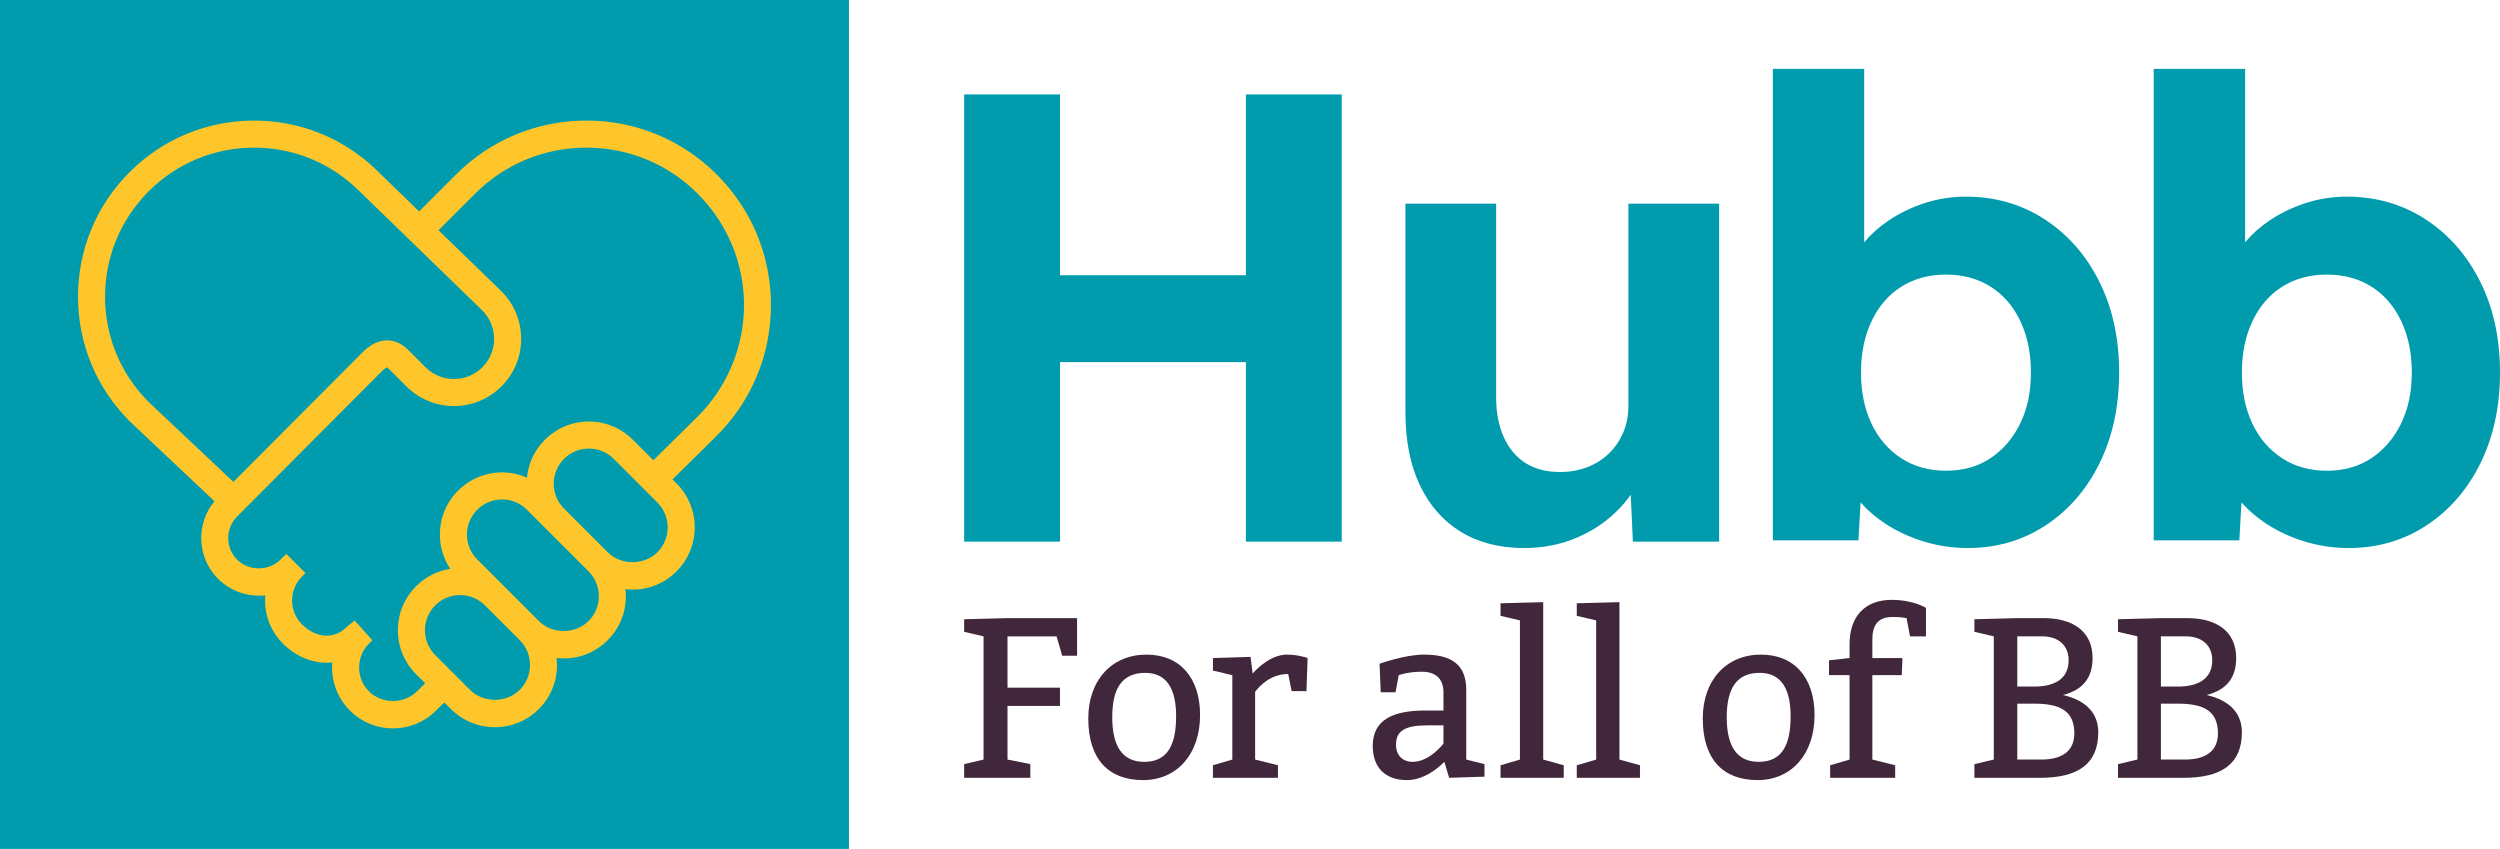 <?xml version="1.0" encoding="utf-8"?>
<!-- Generator: Adobe Illustrator 26.1.0, SVG Export Plug-In . SVG Version: 6.00 Build 0)  -->
<svg version="1.1" xmlns="http://www.w3.org/2000/svg" xmlns:xlink="http://www.w3.org/1999/xlink" x="0px" y="0px"
	 width="868.703px" height="295px" viewBox="0 0 868.703 295" style="enable-background:new 0 0 868.703 295;"
	 xml:space="preserve">
<style type="text/css">
	.st0{fill:#009CAD;}
	.st1{fill:#FFC62B;}
	.st2{fill:#41273B;}
</style>
<g id="Layer_1">
</g>
<g id="Guides">
	<g>
		<rect class="st0" width="294.995" height="295"/>
		<path class="st1" d="M267.887,106.023c0-11.604-3.111-22.947-8.995-32.802l-0.103-0.172
			c-0.433-0.72-0.89-1.429-1.5-2.359l-0.303-0.46
			c-0.37-0.55-0.76-1.092-1.154-1.635l-1.76-2.324
			c-0.35-0.44-0.7-0.879-1.06-1.309l-0.904-1.047
			c-0.403-0.463-0.814-0.925-1.234-1.382l-0.623-0.66
			c-0.377-0.402-0.753-0.804-1.144-1.194
			c-12.113-12.113-28.216-18.782-45.343-18.782c-17.13,0-33.231,6.67-45.34,18.782
			l-12.786,12.788l-14.066-13.646C120.011,48.264,104.644,41.899,88.301,41.899
			s-31.71,6.365-43.27,17.922S27.107,86.745,27.107,103.091
			s6.388,31.734,18.024,43.365l29.396,27.714
			c-6.531,7.858-6.108,19.606,1.247,26.956c4.311,4.313,10.369,6.405,16.404,5.745
			c-0.523,6.185,1.677,12.304,6.115,16.745c4.851,4.848,11.119,7.2,17.17,6.575
			c-0.513,6.175,1.69,12.283,6.118,16.714c3.998,3.998,9.312,6.198,14.967,6.198
			c5.651,0,10.959-2.192,14.927-6.161l2.924-2.857l2.284,2.282
			c4.074,4.076,9.499,6.32,15.28,6.32c5.778,0,11.202-2.244,15.28-6.32
			c4.708-4.709,6.925-11.196,6.161-17.737c6.741,0.802,13.096-1.524,17.754-6.178
			c4.714-4.713,6.928-11.202,6.161-17.749c6.805,0.81,13.113-1.522,17.754-6.166
			c4.081-4.079,6.328-9.505,6.328-15.282c0-5.773-2.247-11.199-6.328-15.28
			l-1.39-1.39l15.423-15.217C261.219,139.254,267.887,123.15,267.887,106.023z
			 M151.231,210.354c2.304-2.307,5.371-3.577,8.635-3.577
			c3.261,0,6.328,1.27,8.632,3.577l12.099,12.096
			c2.304,2.306,3.574,5.373,3.574,8.634c0,3.264-1.27,6.33-3.574,8.635
			c-4.614,4.614-12.656,4.614-17.27,0l-12.096-12.099
			c-2.307-2.302-3.577-5.368-3.577-8.632S148.924,212.658,151.231,210.354z
			 M165.831,194.391c-2.307-2.307-3.577-5.373-3.577-8.634
			c0-3.261,1.27-6.326,3.577-8.634s5.375-3.577,8.635-3.577
			c3.261,0,6.328,1.27,8.635,3.577l21.411,21.413
			c2.307,2.302,3.577,5.368,3.577,8.632c0,3.262-1.27,6.33-3.577,8.635
			c-4.611,4.614-12.646,4.619-17.267-0.002L165.831,194.391z M195.988,176.717
			c-2.307-2.306-3.577-5.371-3.577-8.634c0-3.262,1.27-6.33,3.577-8.635
			c2.304-2.305,5.371-3.576,8.632-3.576c3.264,0,6.331,1.27,8.635,3.576
			l15.173,15.172c2.307,2.306,3.577,5.371,3.577,8.634s-1.27,6.33-3.577,8.635
			c-4.614,4.611-12.656,4.611-17.27,0L195.988,176.717z M204.619,146.474
			c-5.771,0-11.196,2.247-15.277,6.33c-3.581,3.576-5.748,8.192-6.228,13.171
			c-8.068-3.549-17.571-1.86-23.929,4.503c-4.081,4.079-6.328,9.505-6.328,15.28
			c0,4.256,1.257,8.38,3.587,11.894c-4.478,0.707-8.605,2.797-11.863,6.056
			c-4.081,4.083-6.328,9.509-6.328,15.28c0,5.773,2.247,11.199,6.328,15.28
			l3.171,3.169l-2.887,2.821c-4.438,4.436-12.199,4.443-16.637,0
			c-2.22-2.219-3.441-5.173-3.441-8.318c0-3.147,1.22-6.101,3.441-8.32
			l1.14-1.14l-6.128-6.863l-2.731,2.209c-2.124,2.125-4.731,3.211-7.515,3.046
			c-2.811-0.133-5.671-1.519-8.055-3.901c-2.22-2.219-3.441-5.173-3.441-8.32
			c0-3.147,1.22-6.101,3.441-8.319l1.207-1.207l-6.648-6.646l-0.817,0.815
			l-0.017-0.018l-1.207,1.207c-4.014,4.014-11.026,4.021-15.04,0
			c-2.007-2.005-3.111-4.676-3.111-7.52c0-2.844,1.107-5.516,3.171-7.578
			l50.211-50.388c0.97-0.972,1.644-1.289,1.79-1.332
			c0,0.002,0.2,0.062,0.587,0.448l6.155,6.153c9.109,9.105,23.922,9.105,33.031,0
			c4.464-4.461,6.892-10.396,6.838-16.709c-0.05-6.306-2.574-12.198-7.105-16.585
			l-21.605-20.96l12.686-12.684c10.336-10.337,24.079-16.03,38.695-16.03
			c14.62,0,28.363,5.693,38.702,16.032c0.44,0.442,0.864,0.897,1.4,1.472
			c1.107,1.192,2.15,2.424,3.264,3.854l0.307,0.39
			c0.91,1.197,1.76,2.432,2.714,3.931l0.413,0.652
			c0.683,1.124,1.32,2.272,1.92,3.446c0.253,0.487,0.507,0.972,0.74,1.459
			c0.46,0.974,0.887,1.962,1.294,2.966c5.014,12.278,5.355,25.944,0.96,38.49
			l-0.457,1.255c-0.387,1.019-0.794,2.025-1.244,3.029
			c-0.373,0.84-0.767,1.67-1.184,2.489c-0.29,0.57-0.583,1.137-0.9,1.704
			c-0.63,1.137-1.3,2.255-2.18,3.604l-0.35,0.532
			c-0.897,1.322-1.85,2.609-3.057,4.101c-1.13,1.375-2.347,2.719-3.644,4.019
			l-15.423,15.218l-7.135-7.135C215.822,148.721,210.394,146.474,204.619,146.474z
			 M167.605,127.618c-2.631,2.632-6.131,4.081-9.866,4.081
			c-3.734,0-7.238-1.449-9.872-4.081l-6.151-6.15
			c-0.804-0.807-1.664-1.457-2.624-1.985c-2.337-1.285-4.498-1.317-5.885-1.109
			c-2.471,0.357-4.881,1.695-7.168,3.979l-44.937,45.097l-29.423-27.736
			c-9.785-9.78-15.173-22.787-15.173-36.623s5.388-26.843,15.173-36.623
			c9.779-9.782,22.785-15.17,36.621-15.17s26.853,5.4,36.671,15.22
			l42.469,41.202c2.711,2.621,4.221,6.141,4.251,9.914
			C171.726,121.405,170.272,124.95,167.605,127.618z"/>
		<g>
			<g>
				<polygon class="st0" points="432.93,95.637 368.327,95.637 368.327,32.811 335.026,32.811 
					335.026,188.21 368.327,188.21 368.327,125.828 432.93,125.828 432.93,188.21 
					466.227,188.21 466.227,32.811 432.93,32.811 				"/>
				<path class="st0" d="M565.836,141.147c0,3.257-0.591,6.292-1.776,9.101
					c-1.186,2.813-2.85,5.255-4.992,7.327c-2.15,2.074-4.662,3.663-7.548,4.773
					c-2.89,1.109-6.033,1.666-9.437,1.666c-4.738,0-8.733-1.035-11.989-3.109
					c-3.255-2.072-5.771-5.068-7.548-8.991c-1.776-3.921-2.665-8.547-2.665-13.876
					V70.773h-31.521v72.371c0,9.917,1.664,18.391,4.996,25.418
					c3.328,7.031,8.062,12.433,14.207,16.207
					c6.137,3.774,13.504,5.661,22.089,5.661c6.66,0,12.873-1.26,18.648-3.774
					c5.771-2.516,10.727-5.994,14.87-10.435c1.285-1.377,2.415-2.821,3.474-4.297
					l0.747,16.286h29.97V70.773h-31.525V141.147z"/>
				<path class="st0" d="M710.489,76.213c-8.07-5.253-17.206-7.881-27.418-7.881
					c-4.883,0-9.622,0.742-14.207,2.221c-4.59,1.481-8.806,3.517-12.652,6.105
					c-3.318,2.232-6.109,4.754-8.436,7.536V23.931h-31.746v163.835h29.745l0.745-13.183
					c2.452,2.776,5.364,5.296,8.805,7.522c3.995,2.59,8.436,4.628,13.319,6.105
					c4.883,1.477,9.911,2.221,15.096,2.221c10.064,0,19.091-2.626,27.084-7.881
					c7.99-5.251,14.24-12.467,18.757-21.645
					c4.513-9.175,6.772-19.681,6.772-31.523c0-11.838-2.299-22.346-6.885-31.523
					C724.882,88.682,718.552,81.468,710.489,76.213z M701.941,147.252
					c-2.516,5.106-5.96,9.101-10.321,11.987
					c-4.369,2.888-9.513,4.331-15.429,4.331c-5.92,0-11.101-1.443-15.542-4.331
					c-4.437-2.886-7.881-6.881-10.321-11.987
					c-2.444-5.106-3.665-11.062-3.665-17.871c0-6.66,1.222-12.578,3.665-17.76
					c2.44-5.179,5.884-9.175,10.321-11.987c4.441-2.811,9.622-4.218,15.542-4.218
					c5.916,0,11.101,1.407,15.538,4.218c4.441,2.811,7.881,6.808,10.325,11.987
					c2.44,5.183,3.661,11.101,3.661,17.76
					C705.715,136.189,704.457,142.146,701.941,147.252z"/>
				<path class="st0" d="M861.819,97.858c-4.586-9.175-10.916-16.39-18.978-21.645
					c-8.07-5.253-17.206-7.881-27.418-7.881c-4.883,0-9.622,0.742-14.207,2.221
					c-4.59,1.481-8.806,3.517-12.652,6.105c-3.318,2.232-6.109,4.754-8.436,7.536
					V23.931h-31.746v163.835h29.745l0.745-13.183c2.452,2.776,5.364,5.296,8.805,7.522
					c3.995,2.59,8.436,4.628,13.319,6.105c4.883,1.477,9.911,2.221,15.096,2.221
					c10.064,0,19.091-2.626,27.084-7.881c7.99-5.251,14.24-12.467,18.757-21.645
					c4.513-9.175,6.772-19.681,6.772-31.523
					C868.703,117.543,866.404,107.035,861.819,97.858z M834.292,147.252
					c-2.516,5.106-5.96,9.101-10.321,11.987
					c-4.369,2.888-9.513,4.331-15.429,4.331c-5.92,0-11.101-1.443-15.542-4.331
					c-4.437-2.886-7.881-6.881-10.321-11.987
					c-2.444-5.106-3.665-11.062-3.665-17.871c0-6.66,1.222-12.578,3.665-17.76
					c2.44-5.179,5.884-9.175,10.321-11.987c4.441-2.811,9.622-4.218,15.542-4.218
					c5.916,0,11.101,1.407,15.538,4.218c4.441,2.811,7.881,6.808,10.325,11.987
					c2.44,5.183,3.661,11.101,3.661,17.76
					C838.066,136.189,836.808,142.146,834.292,147.252z"/>
			</g>
			<g>
				<path class="st2" d="M350.091,238.962h18.228v6.342h-18.228v18.629l7.927,1.585v4.757
					h-22.992v-4.757l6.739-1.585v-42.808l-6.739-1.585v-4.36l15.066-0.397h24.173
					v13.081h-5.151l-1.982-6.739h-17.041V238.962z"/>
				<path class="st2" d="M417.002,248.474c0,13.478-7.927,22.595-19.816,22.595
					c-11.89,0-19.029-7.136-19.029-21.404c0-13.478,8.327-22.198,20.217-22.198
					C410.263,227.466,417.002,235.79,417.002,248.474z M386.483,249.268
					c0,9.511,3.169,15.459,11.096,15.459c7.927,0,11.102-5.551,11.102-15.856
					c0-8.72-2.776-15.062-10.702-15.062
					C390.046,233.808,386.483,238.962,386.483,249.268z"/>
				<path class="st2" d="M447.236,227.466c3.963,0,7.133,1.191,7.133,1.191l-0.394,11.493
					h-5.157l-1.188-5.945c-5.945,0-9.753,3.886-11.496,6.184v23.544l7.927,1.982
					v4.36h-22.592v-4.36l6.739-1.982v-29.331l-6.739-1.585v-4.36l13.084-0.397
					l0.71,5.787C437.244,231.827,441.846,227.466,447.236,227.466z"/>
				<path class="st2" d="M494.834,227.466c9.198,0,14.665,3.173,14.665,12.287v24.18
					l6.339,1.585v4.36l-12.284,0.397l-1.665-5.548
					c-2.698,2.695-7.449,6.342-13,6.342c-7.533,0-11.89-4.36-11.89-11.893
					c0-9.114,7.133-12.287,18.228-12.287h6.345v-6.342
					c0-4.757-2.776-7.136-7.533-7.136s-8.004,1.191-8.004,1.191l-1.11,5.945
					h-5.157l-0.394-9.908C479.375,230.639,488.095,227.466,494.834,227.466z
					 M485.081,258.779c0,3.57,2.22,5.948,5.79,5.948
					c5.945,0,10.702-6.342,10.702-6.342v-6.342h-5.551
					C488.095,252.043,485.081,254.025,485.081,258.779z"/>
				<path class="st2" d="M543.368,265.915v4.36h-21.959v-4.36l6.739-1.982v-48.356
					l-6.739-1.585v-4.36l14.827-0.397v54.698L543.368,265.915z"/>
				<path class="st2" d="M569.858,265.915v4.36h-21.959v-4.36l6.739-1.982v-48.356
					l-6.739-1.585v-4.36l14.827-0.397v54.698L569.858,265.915z"/>
				<path class="st2" d="M630.527,248.474c0,13.478-7.927,22.595-19.816,22.595
					c-11.89,0-19.029-7.136-19.029-21.404c0-13.478,8.327-22.198,20.216-22.198
					S630.527,235.79,630.527,248.474z M600.009,249.268
					c0,9.511,3.169,15.459,11.096,15.459s11.102-5.551,11.102-15.856
					c0-8.72-2.776-15.062-10.702-15.062
					C603.572,233.808,600.009,238.962,600.009,249.268z"/>
				<path class="st2" d="M642.682,223.9c0-9.514,5.151-15.459,14.665-15.459
					c7.533,0,11.89,2.776,11.89,2.776v9.908h-5.545l-1.194-6.342
					c0,0-1.982-0.397-4.757-0.397c-5.545,0-7.133,3.173-7.133,7.93v6.342h10.463
					l-0.239,5.945h-10.224v29.331l7.927,1.982v4.36h-22.592v-4.36l6.739-1.982
					v-29.331h-7.133v-5.154l7.133-0.791V223.9z"/>
				<path class="st2" d="M692.803,263.933v-42.808l-6.739-1.585v-4.36l14.904-0.397h9.121
					c9.908,0,17.041,4.36,17.041,13.875c0,7.133-3.647,11.177-10.302,12.842
					c8.32,1.901,12.284,6.577,12.284,12.923c0,11.096-7.133,15.853-20.216,15.853
					h-22.831v-4.757L692.803,263.933z M706.914,238.565
					c7.139,0,11.896-2.776,11.896-9.117c0-5.548-3.97-8.323-9.121-8.323h-8.72
					v17.441H706.914z M709.296,263.933c7.533,0,11.496-3.173,11.496-9.117
					c0-7.927-5.157-10.305-13.878-10.305h-5.945v19.423H709.296z"/>
				<path class="st2" d="M742.706,263.933v-42.808l-6.739-1.585v-4.36l14.904-0.397h9.121
					c9.908,0,17.041,4.36,17.041,13.875c0,7.133-3.647,11.177-10.302,12.842
					c8.32,1.901,12.284,6.577,12.284,12.923c0,11.096-7.133,15.853-20.216,15.853
					h-22.831v-4.757L742.706,263.933z M756.816,238.565
					c7.139,0,11.896-2.776,11.896-9.117c0-5.548-3.963-8.323-9.121-8.323h-8.72
					v17.441H756.816z M759.198,263.933c7.533,0,11.496-3.173,11.496-9.117
					c0-7.927-5.157-10.305-13.878-10.305h-5.945v19.423H759.198z"/>
			</g>
		</g>
	</g>
</g>
</svg>
